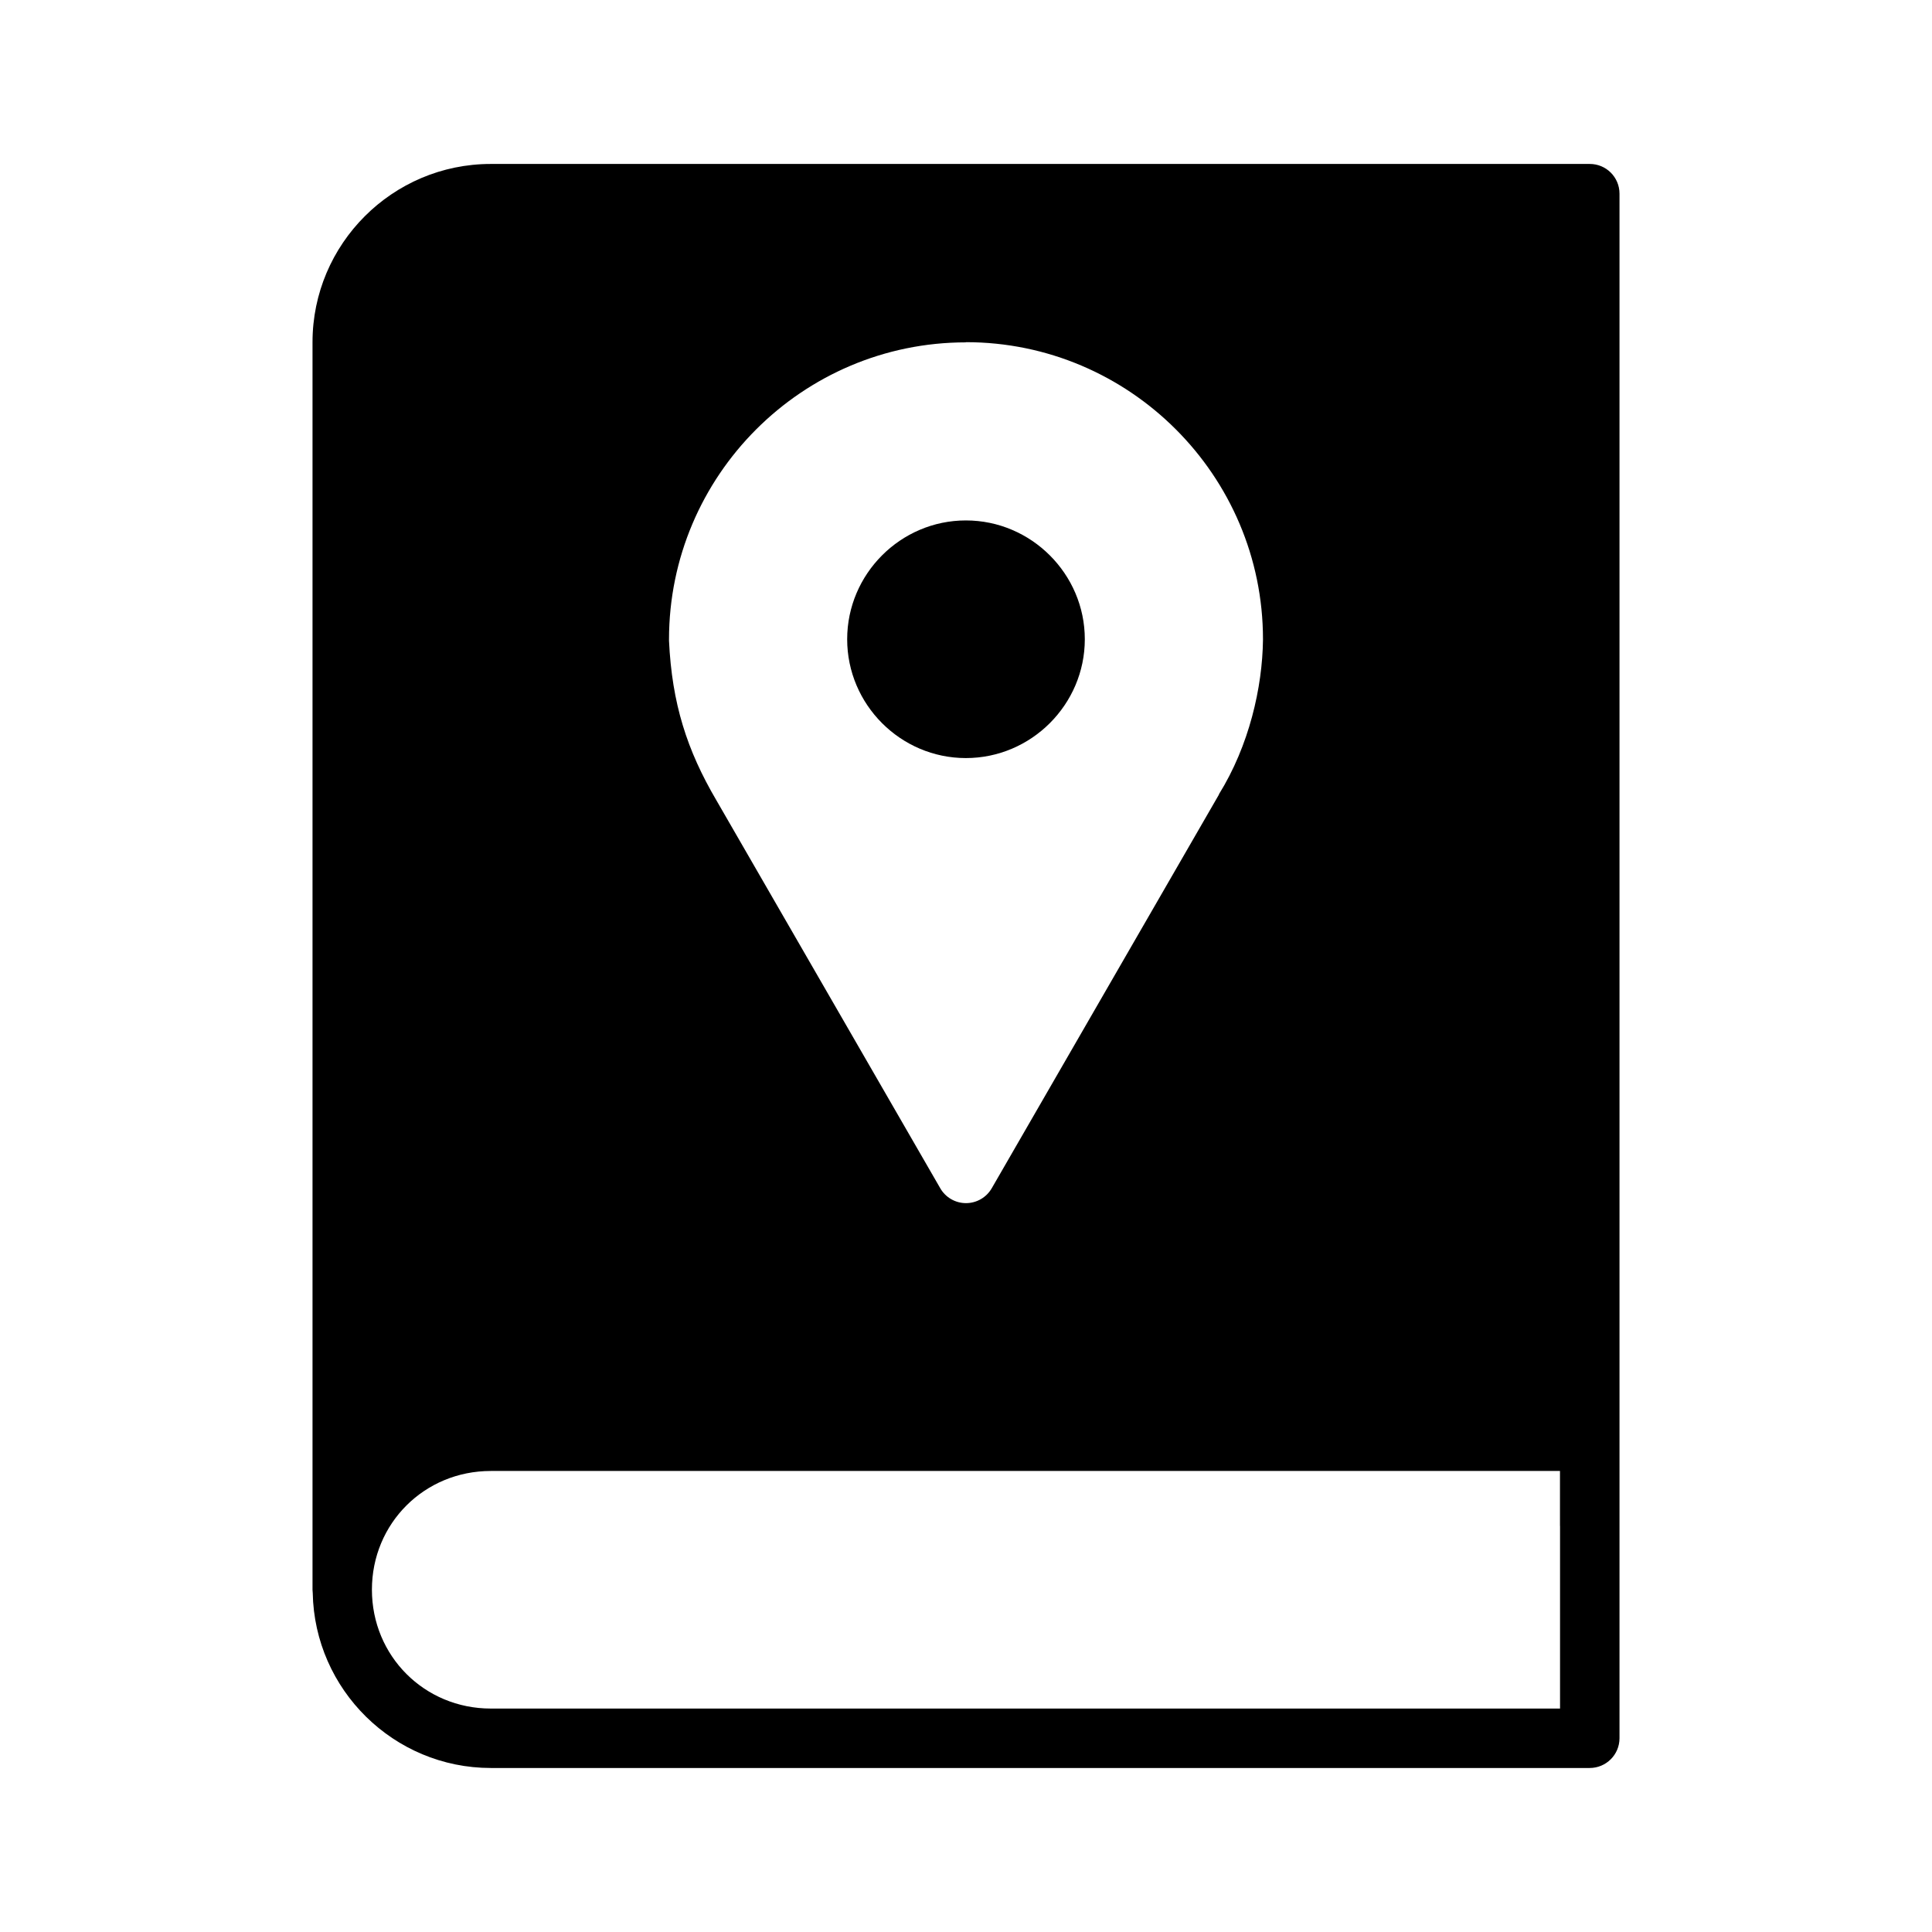 <?xml version="1.0" encoding="UTF-8"?>
<!-- Uploaded to: SVG Repo, www.svgrepo.com, Generator: SVG Repo Mixer Tools -->
<svg fill="#000000" width="800px" height="800px" version="1.1" viewBox="144 144 512 512" xmlns="http://www.w3.org/2000/svg">
 <g>
  <path d="m274.05 187.45c-26.027 0-47.23 21.203-47.23 47.23v330.59l-0.004 0.004c0.004 0.293 0.027 0.582 0.062 0.875 0.477 25.633 21.469 46.387 47.203 46.387h291.2c4.348 0 7.887-3.508 7.902-7.856v-409.39c-0.016-4.348-3.555-7.859-7.902-7.84zm125.92 47.23c43.383 0 78.734 35.352 78.734 78.734v0.004 0.09c-0.145 12.664-3.672 28.09-11.668 40.973v0.09l-60.207 104.32h-0.004c-1.402 2.445-4.008 3.953-6.828 3.953-2.816 0-5.422-1.508-6.824-3.953l-59.332-102.82c-7.766-13.223-11.766-25.598-12.547-42.254-0.004-0.117-0.004-0.234 0-0.352 0-43.383 35.293-78.734 78.676-78.734zm-125.91 299.14h283.35v14.559h0.016v48.402l-283.36 0.004c-17.578 0-31.504-13.918-31.504-31.504s13.926-31.457 31.504-31.457z"/>
  <path d="m399.97 281.92c-17.309 0-31.461 14.195-31.461 31.488s14.148 31.488 31.461 31.488c17.309 0 31.516-14.195 31.516-31.488s-14.207-31.488-31.516-31.488z"/>
 </g>
</svg>